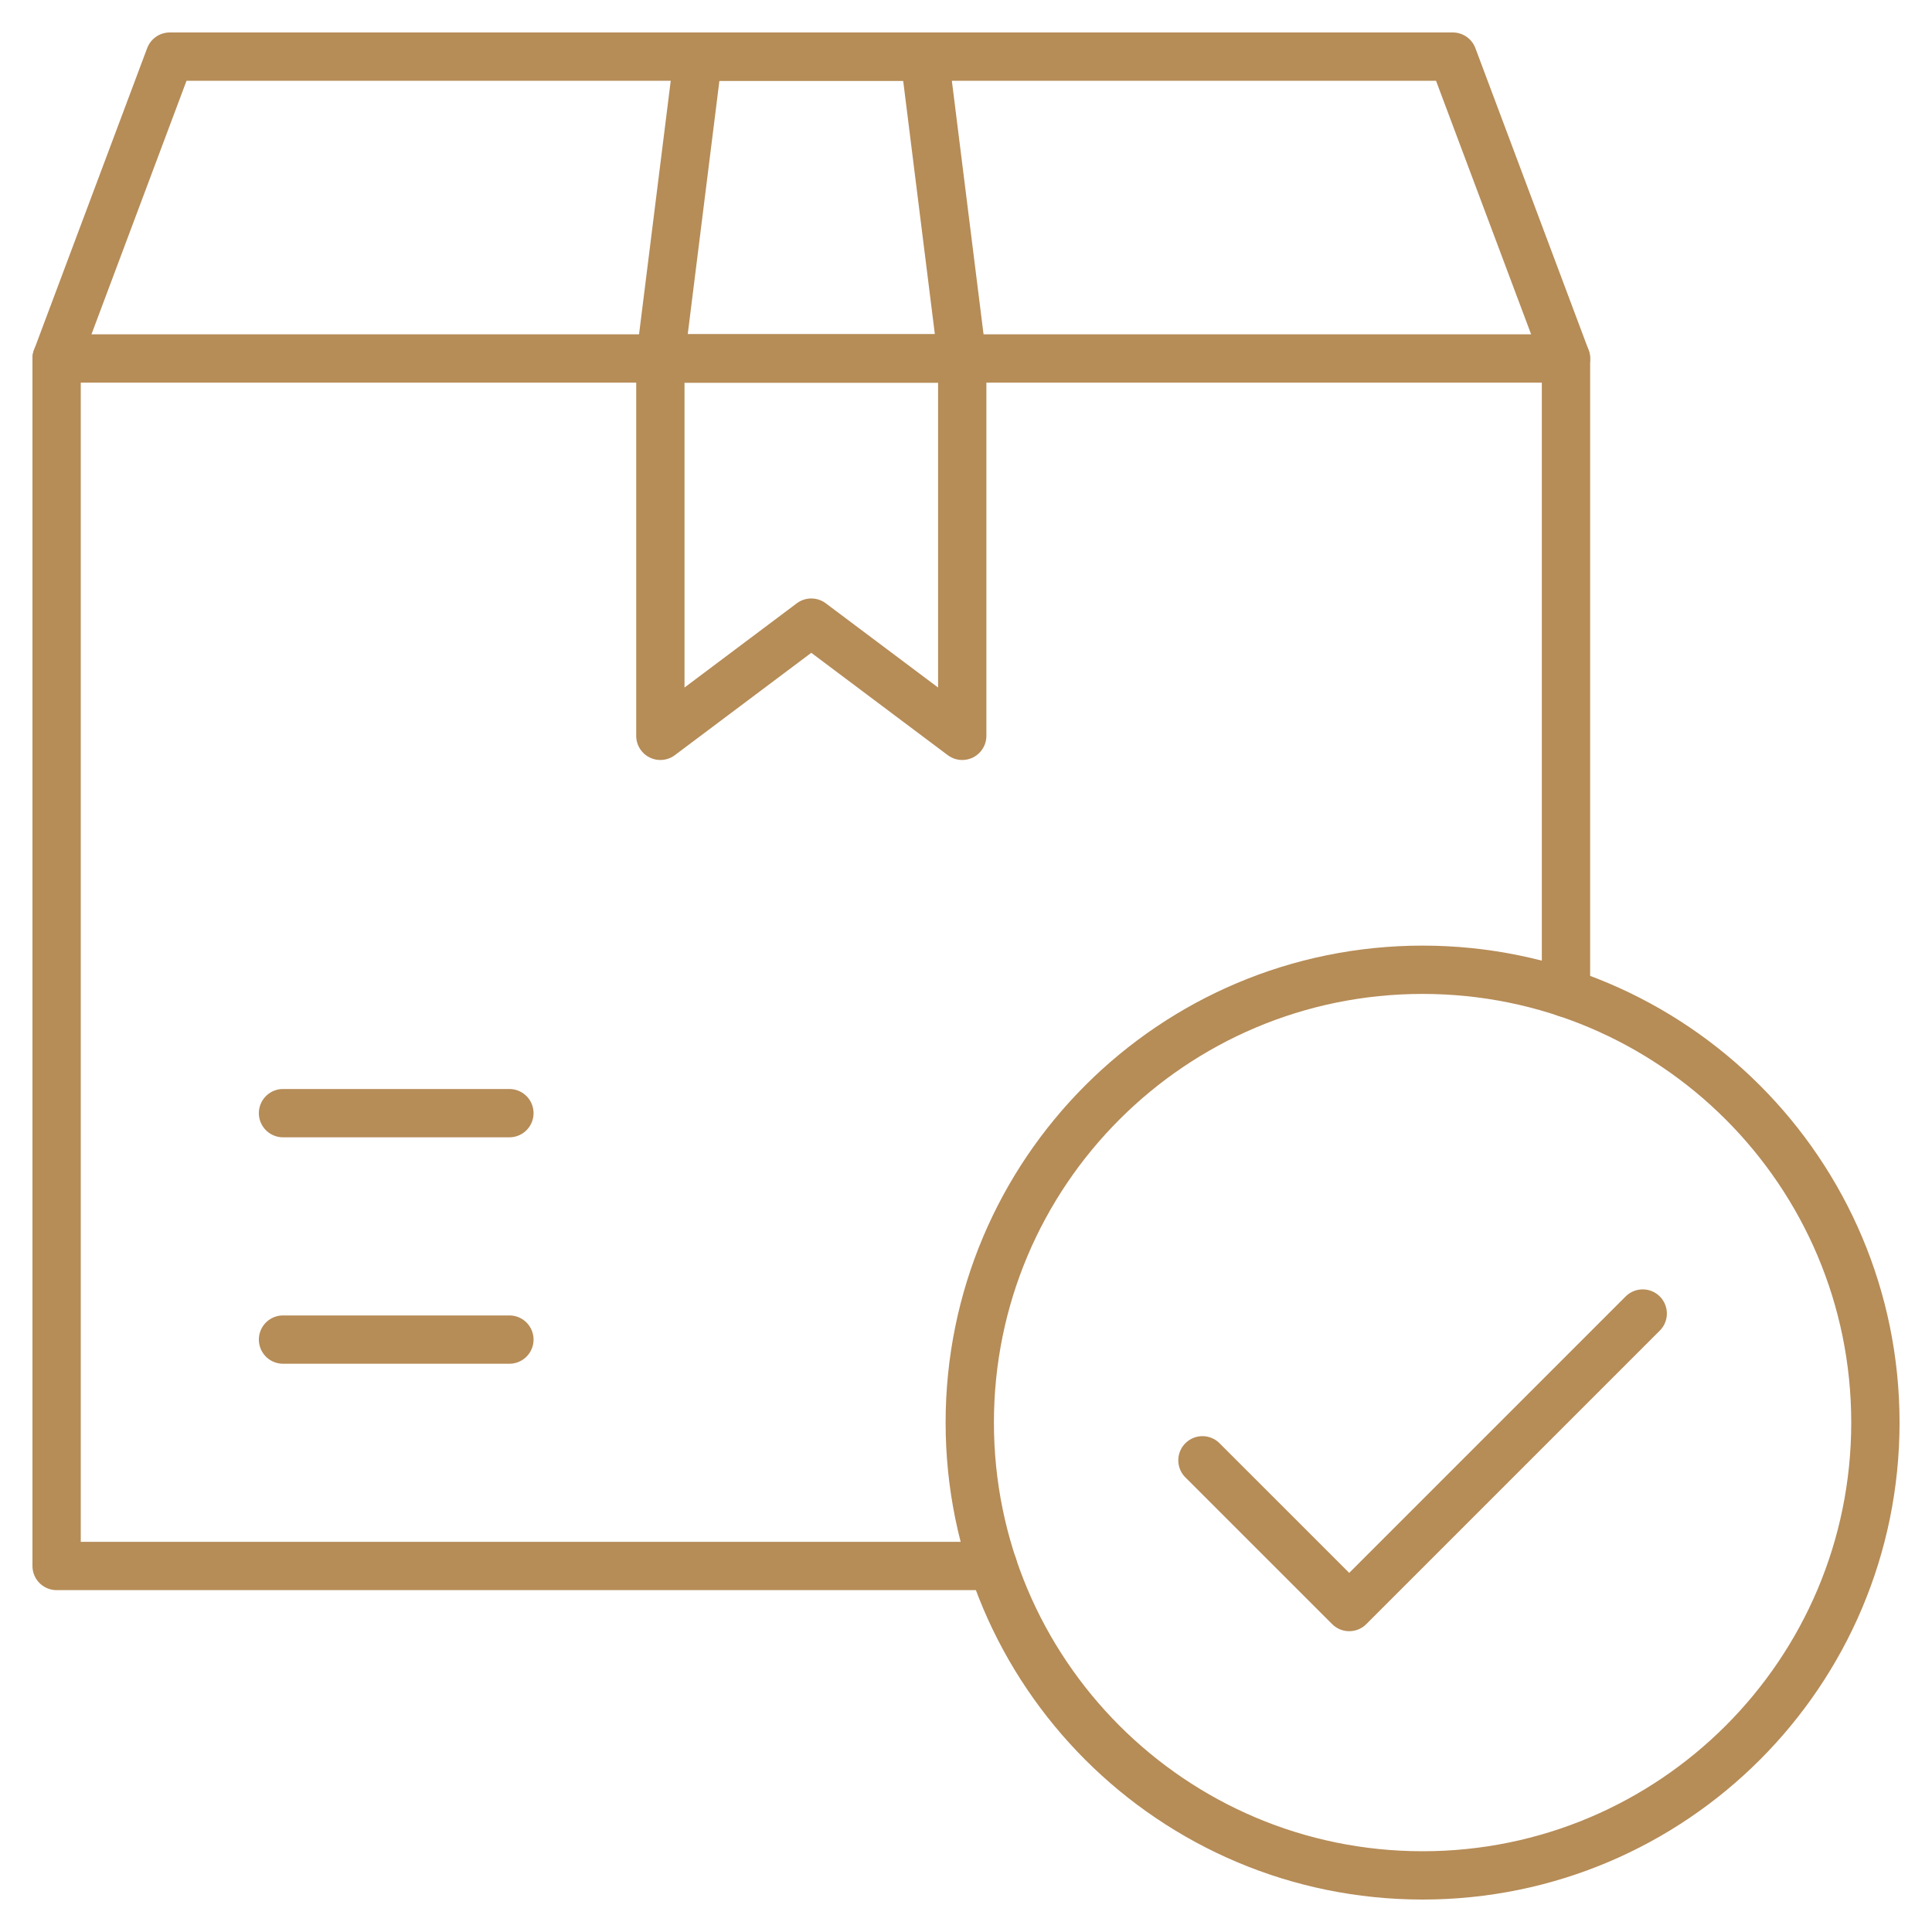 <svg xmlns="http://www.w3.org/2000/svg" fill="none" viewBox="0 0 60 60" height="60" width="60">
<path stroke-linejoin="round" stroke-linecap="round" stroke-miterlimit="10" stroke-width="1.5" stroke="#B68C57" d="M8.789 41.602H15.82"></path>
<path stroke-linejoin="round" stroke-linecap="round" stroke-miterlimit="10" stroke-width="1.5" stroke="#B68C57" d="M8.789 34.57H15.82"></path>
<mask height="60" width="60" y="0" x="0" maskUnits="userSpaceOnUse" style="mask-type:luminance" id="mask0_22_260">
<path fill="white" d="M0 3.8147e-06H60V60H0V3.8147e-06Z"></path>
</mask>
<g mask="url(#mask0_22_260)">
<path stroke-linejoin="round" stroke-linecap="round" stroke-miterlimit="10" stroke-width="1.5" stroke="#B68C57" d="M21.68 1.758H28.711L29.883 11.133H20.508L21.68 1.758Z"></path>
</g>
<path stroke-linejoin="round" stroke-linecap="round" stroke-miterlimit="10" stroke-width="1.5" stroke="#B68C57" d="M20.508 11.133H29.883V22.852L25.195 19.336L20.508 22.852V11.133Z"></path>
<mask height="60" width="60" y="0" x="0" maskUnits="userSpaceOnUse" style="mask-type:luminance" id="mask1_22_260">
<path fill="white" d="M0 3.8147e-06H60V60H0V3.8147e-06Z"></path>
</mask>
<g mask="url(#mask1_22_260)">
<path stroke-linejoin="round" stroke-linecap="round" stroke-miterlimit="10" stroke-width="1.5" stroke="#B68C57" d="M58.242 44.18C58.242 51.946 51.946 58.242 44.18 58.242C36.413 58.242 30.117 51.946 30.117 44.18C30.117 36.413 36.413 30.117 44.18 30.117C51.946 30.117 58.242 36.413 58.242 44.18Z"></path>
<path stroke-linejoin="round" stroke-linecap="round" stroke-miterlimit="10" stroke-width="1.5" stroke="#B68C57" d="M48.633 30.837V11.133L45.117 1.758H5.273L1.758 11.133V48.633H30.837"></path>
<path stroke-linejoin="round" stroke-linecap="round" stroke-miterlimit="10" stroke-width="1.5" stroke="#B68C57" d="M51.016 40.793L41.901 49.908L37.343 45.351"></path>
<path stroke-linejoin="round" stroke-linecap="round" stroke-miterlimit="10" stroke-width="1.5" stroke="#B68C57" d="M48.633 11.133H1.758"></path>
</g>
</svg>
